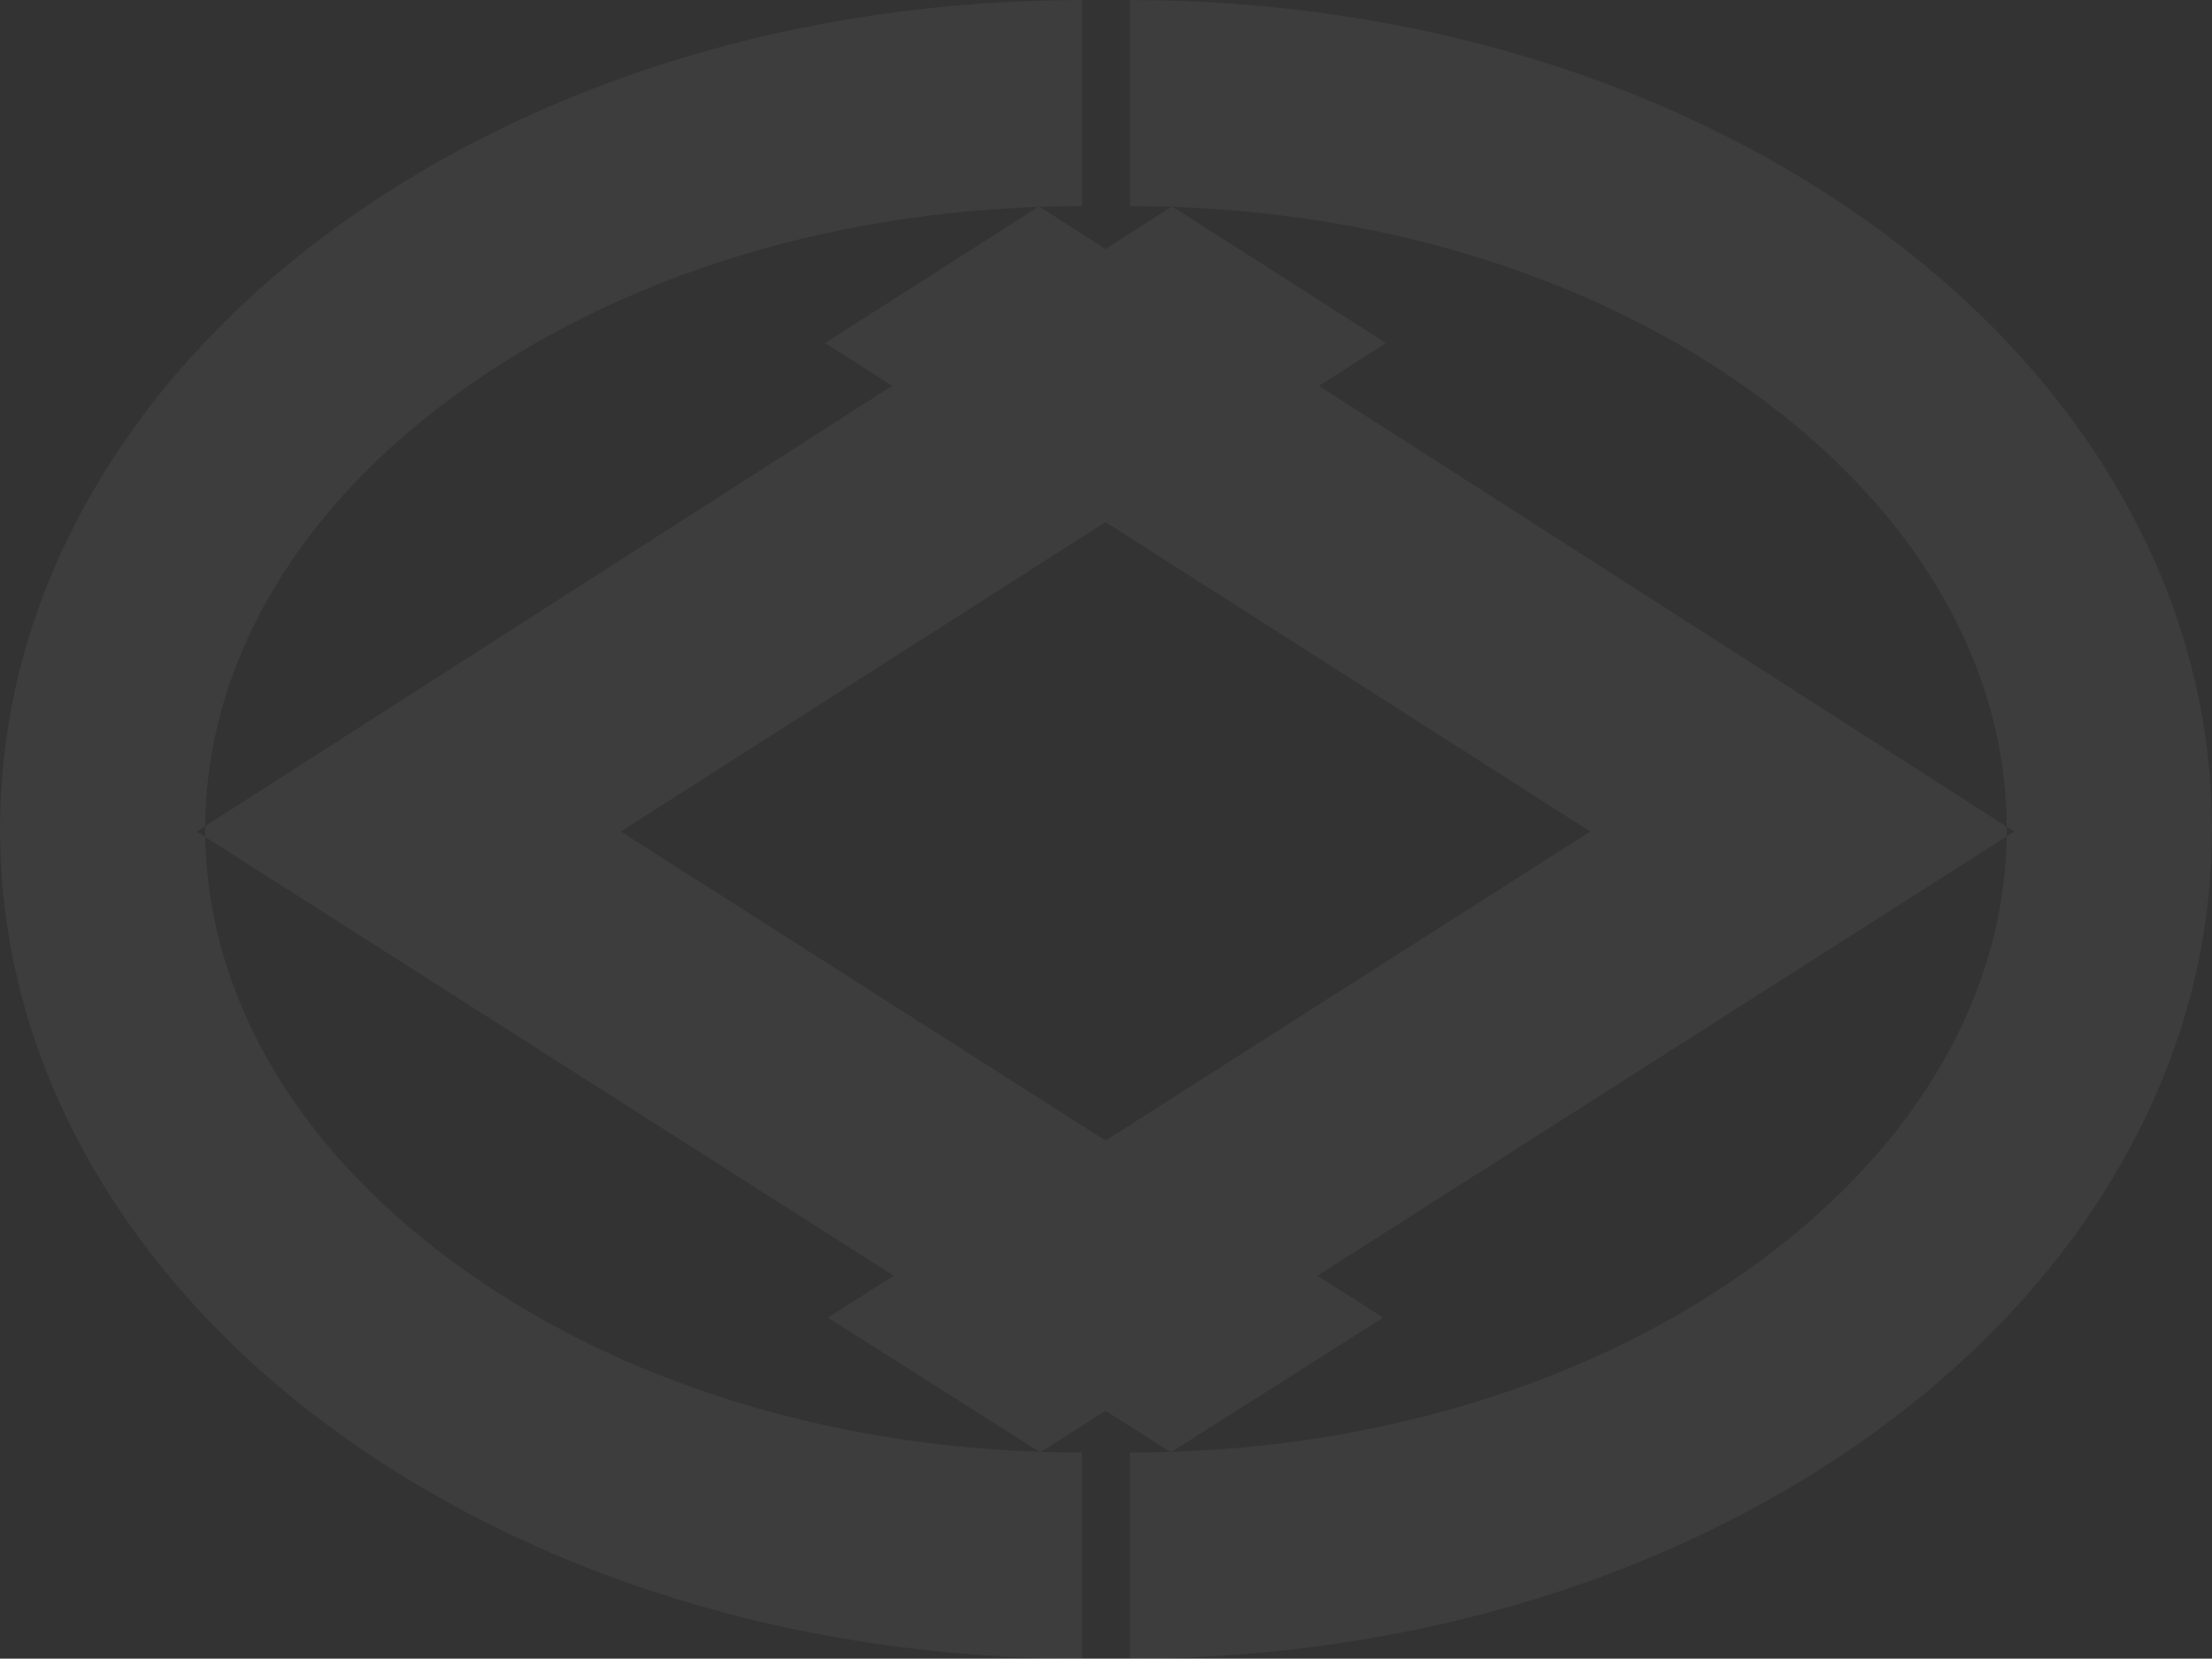 <svg xmlns="http://www.w3.org/2000/svg" width="677.85" height="508.285" viewBox="0 0 677.85 508.285">
  <rect x="0" y="0" width="677.85" height="508.285" fill="#333333" stroke="none"/>
  <defs>
    <style>
      .cls-1 {
        fill: #fff;
        fill-rule: evenodd;
        opacity: 0.05;
      }
    </style>
  </defs>
  <path id="logo" class="cls-1" d="M1567.58,1467.15v-63.16c73.5,0,142.24-20.96,193.56-59.01,48.45-35.93,75.14-82.79,75.14-131.96s-26.69-96.03-75.14-131.95c-51.32-38.06-120.06-59.02-193.56-59.02V958.885c86.83,0,168.83,25.344,230.89,71.355,31.09,23.06,55.63,50.13,72.92,80.45,18.41,32.28,27.75,66.71,27.75,102.33s-9.34,70.06-27.75,102.33c-17.29,30.33-41.83,57.39-72.92,80.45C1736.41,1441.81,1654.41,1467.15,1567.58,1467.15Zm-14.7,0c-86.84,0-168.83-25.34-230.89-71.35-31.09-23.06-55.63-50.12-72.93-80.45-18.41-32.27-27.74-66.71-27.74-102.33s9.33-70.05,27.74-102.33c17.3-30.32,41.84-57.39,72.93-80.45,62.06-46.011,144.05-71.355,230.89-71.355v63.165c-73.5,0-142.24,20.96-193.56,59.02-48.46,35.92-75.14,82.78-75.14,131.95s26.68,96.03,75.14,131.96c51.32,38.05,120.06,59.01,193.56,59.01v63.16Zm285.71-253.46L1625.5,1077.1l20.53-13.11-65.55-41.88-20.38,13.07-20.39-13.07-65.55,41.88,20.54,13.11-213.1,136.59,213.56,136.11-20.15,12.85,65.09,41.28,20-12.75,20,12.75,65.08-41.28-20.15-12.85Zm-427.03,0,148.54-94.83,148.53,94.83L1560.1,1308.4Z" transform="translate(-1221.31 -958.875)"/>
</svg>
